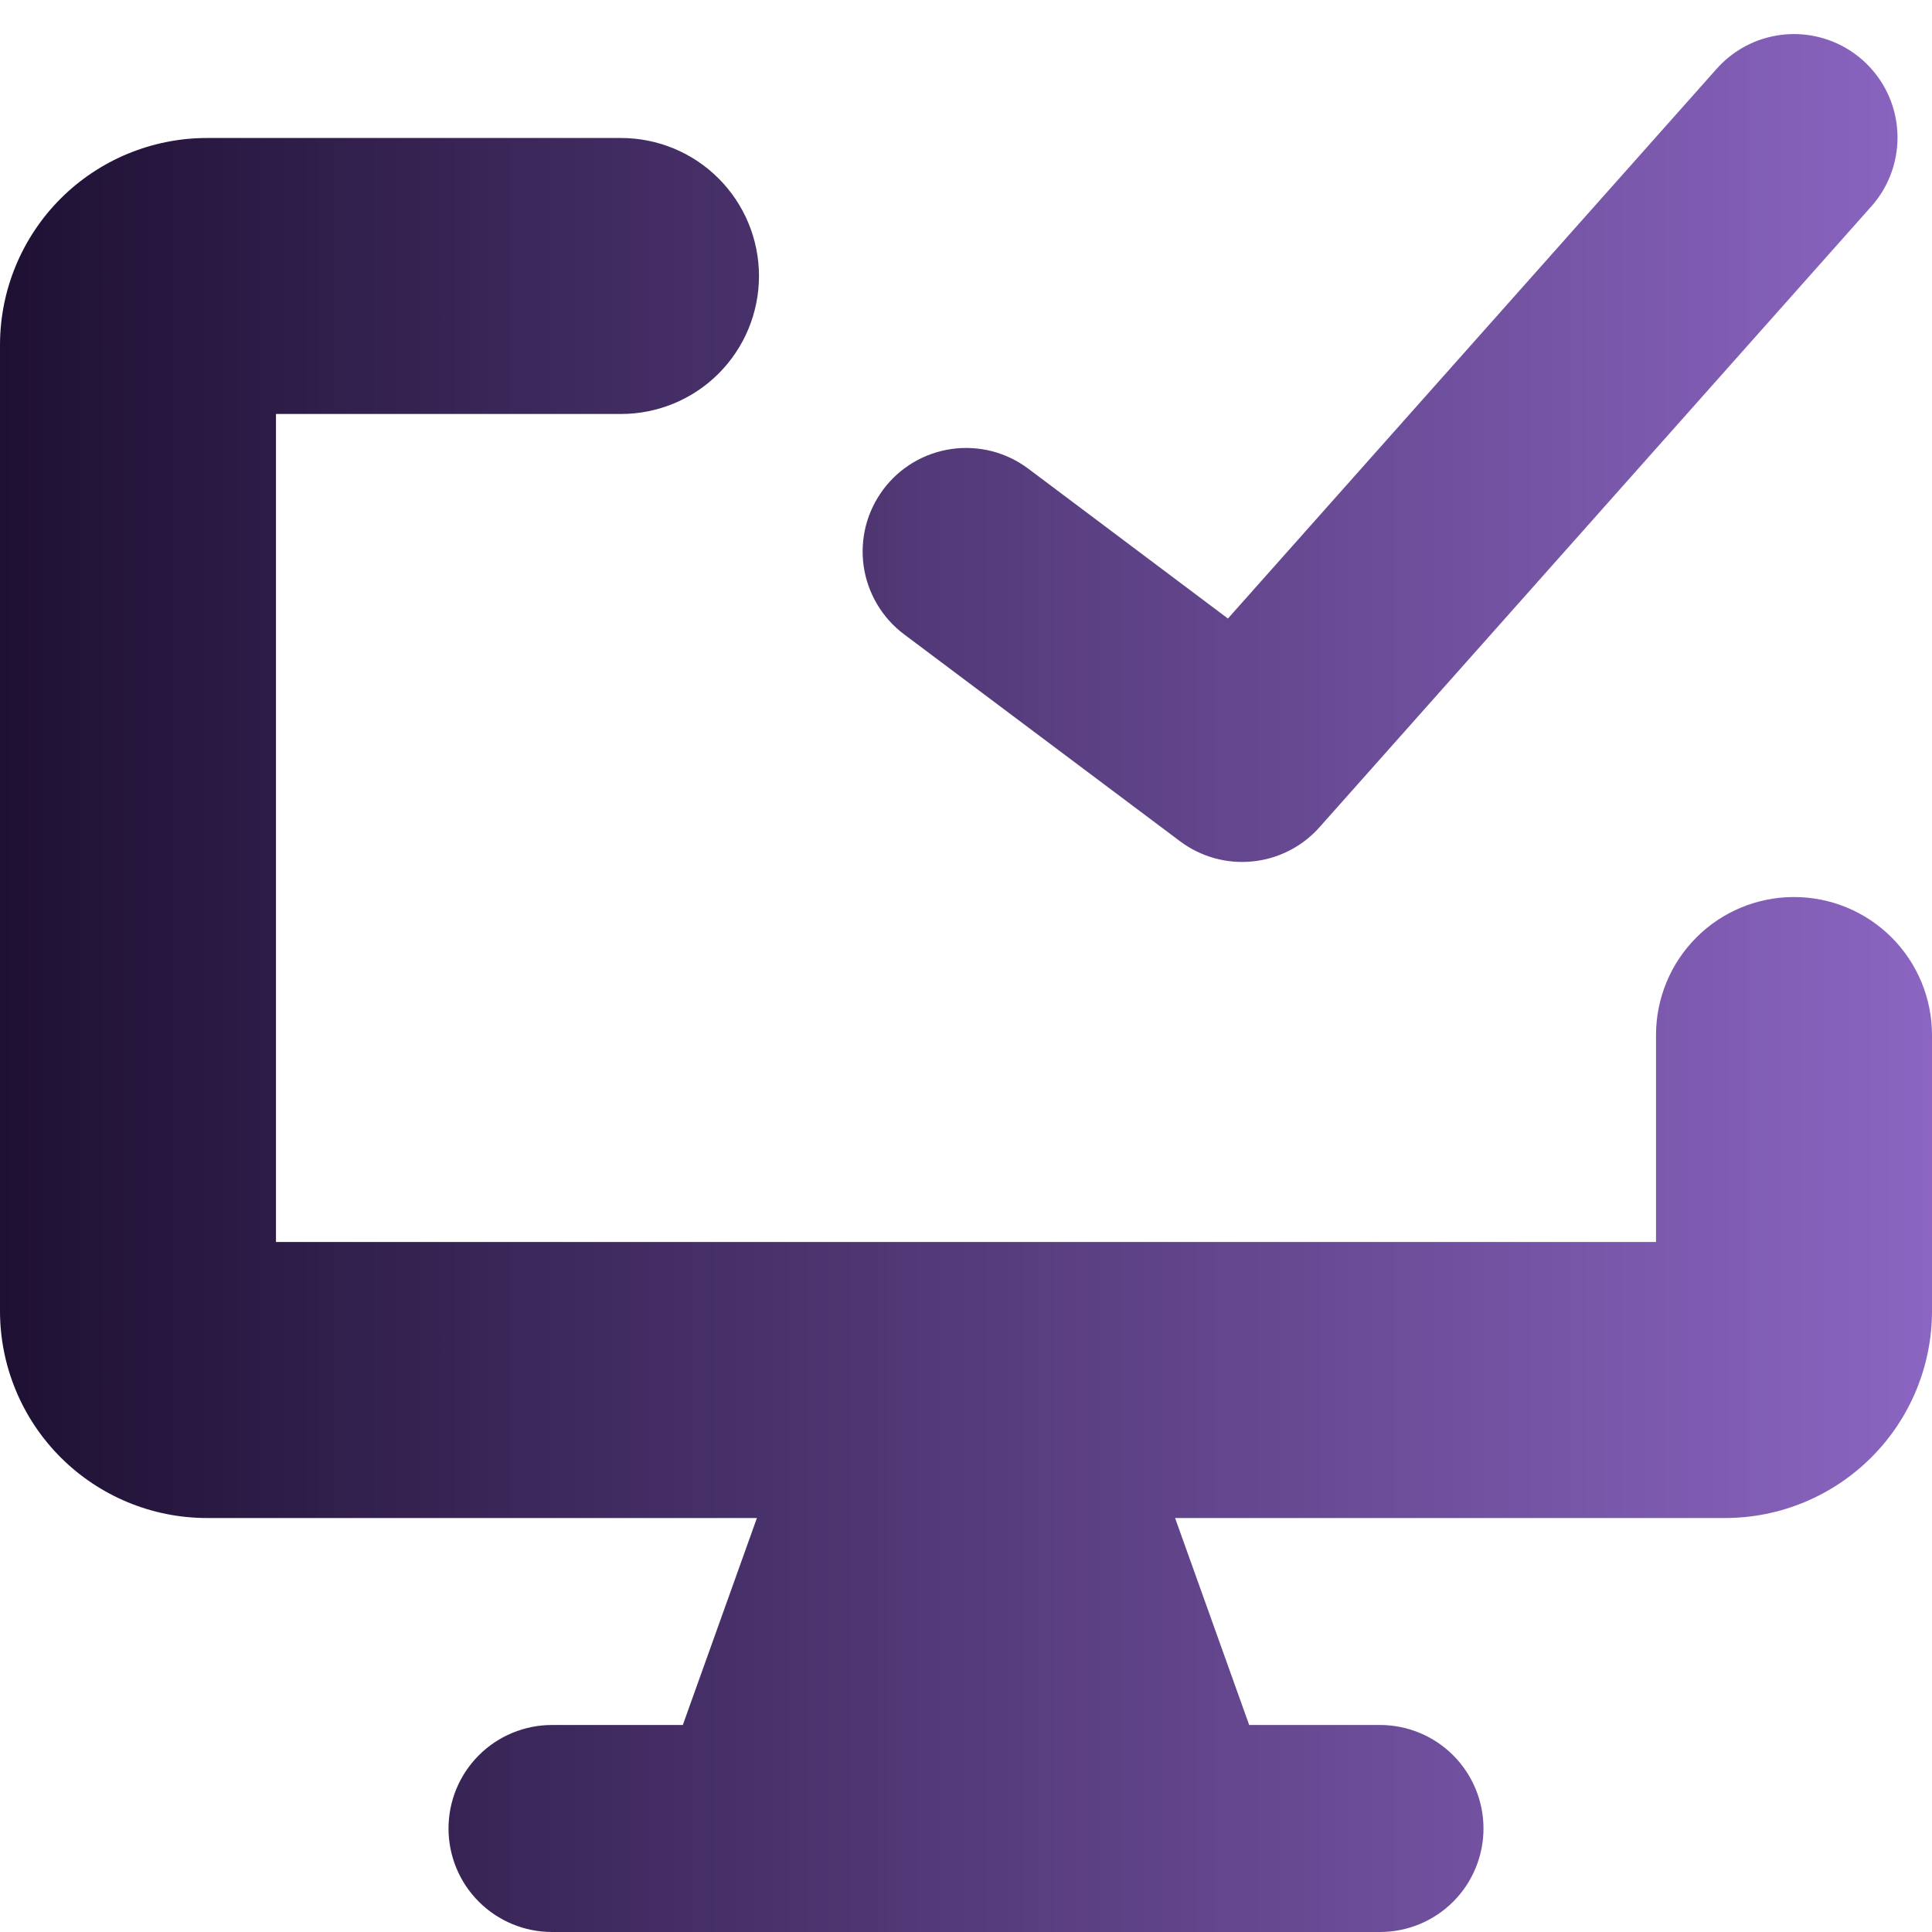 <svg width="40" height="40" viewBox="0 0 40 40" fill="none" xmlns="http://www.w3.org/2000/svg">
<g clip-path="url(#clip0_10019_23733)">
<path fill-rule="evenodd" clip-rule="evenodd" d="M38.566 1.246C38.776 1.433 38.948 1.659 39.071 1.912C39.194 2.165 39.266 2.44 39.282 2.721C39.299 3.002 39.26 3.284 39.168 3.55C39.076 3.816 38.933 4.061 38.746 4.271L27.317 17.129C26.96 17.53 26.465 17.782 25.93 17.835C25.396 17.889 24.861 17.739 24.431 17.417L18.717 13.132C18.492 12.963 18.302 12.751 18.159 12.509C18.016 12.267 17.921 11.999 17.881 11.72C17.842 11.442 17.857 11.158 17.927 10.885C17.997 10.613 18.12 10.357 18.289 10.132C18.457 9.906 18.669 9.717 18.911 9.573C19.153 9.43 19.421 9.336 19.7 9.296C19.978 9.256 20.262 9.272 20.535 9.341C20.807 9.411 21.063 9.534 21.289 9.703L25.423 12.806L35.543 1.423C35.92 0.999 36.451 0.742 37.018 0.709C37.584 0.676 38.141 0.869 38.566 1.246ZM24.329 31.429H35.714C36.851 31.429 37.941 30.977 38.745 30.173C39.548 29.37 40 28.28 40 27.143V21.429C40 20.671 39.699 19.944 39.163 19.408C38.627 18.872 37.901 18.572 37.143 18.572C36.385 18.572 35.658 18.872 35.123 19.408C34.587 19.944 34.286 20.671 34.286 21.429V25.714H5.714V8.571H12.857C13.615 8.571 14.342 8.27 14.877 7.735C15.413 7.199 15.714 6.472 15.714 5.714C15.714 4.957 15.413 4.23 14.877 3.694C14.342 3.158 13.615 2.857 12.857 2.857H4.286C3.149 2.857 2.059 3.309 1.255 4.112C0.452 4.916 0 6.006 0 7.143L0 27.143C0 28.28 0.452 29.37 1.255 30.173C2.059 30.977 3.149 31.429 4.286 31.429H15.671L14.137 35.714H11.429C10.86 35.714 10.315 35.94 9.913 36.342C9.511 36.744 9.286 37.289 9.286 37.857C9.286 38.425 9.511 38.971 9.913 39.372C10.315 39.774 10.86 40 11.429 40H28.571C29.14 40 29.685 39.774 30.087 39.372C30.488 38.971 30.714 38.425 30.714 37.857C30.714 37.289 30.488 36.744 30.087 36.342C29.685 35.94 29.14 35.714 28.571 35.714H25.863L24.329 31.429Z" fill="url(#paint0_linear_10019_23733)"/>
</g>
<defs>
<linearGradient id="paint0_linear_10019_23733" x1="0" y1="20.353" x2="57.263" y2="20.353" gradientUnits="userSpaceOnUse">
<stop stop-color="#1E1033"/>
<stop offset="1" stop-color="#BA8AFF"/>
</linearGradient>
<clipPath id="clip0_10019_23733">
<rect width="40" height="40" fill="white"/>
</clipPath>
</defs>
</svg>
